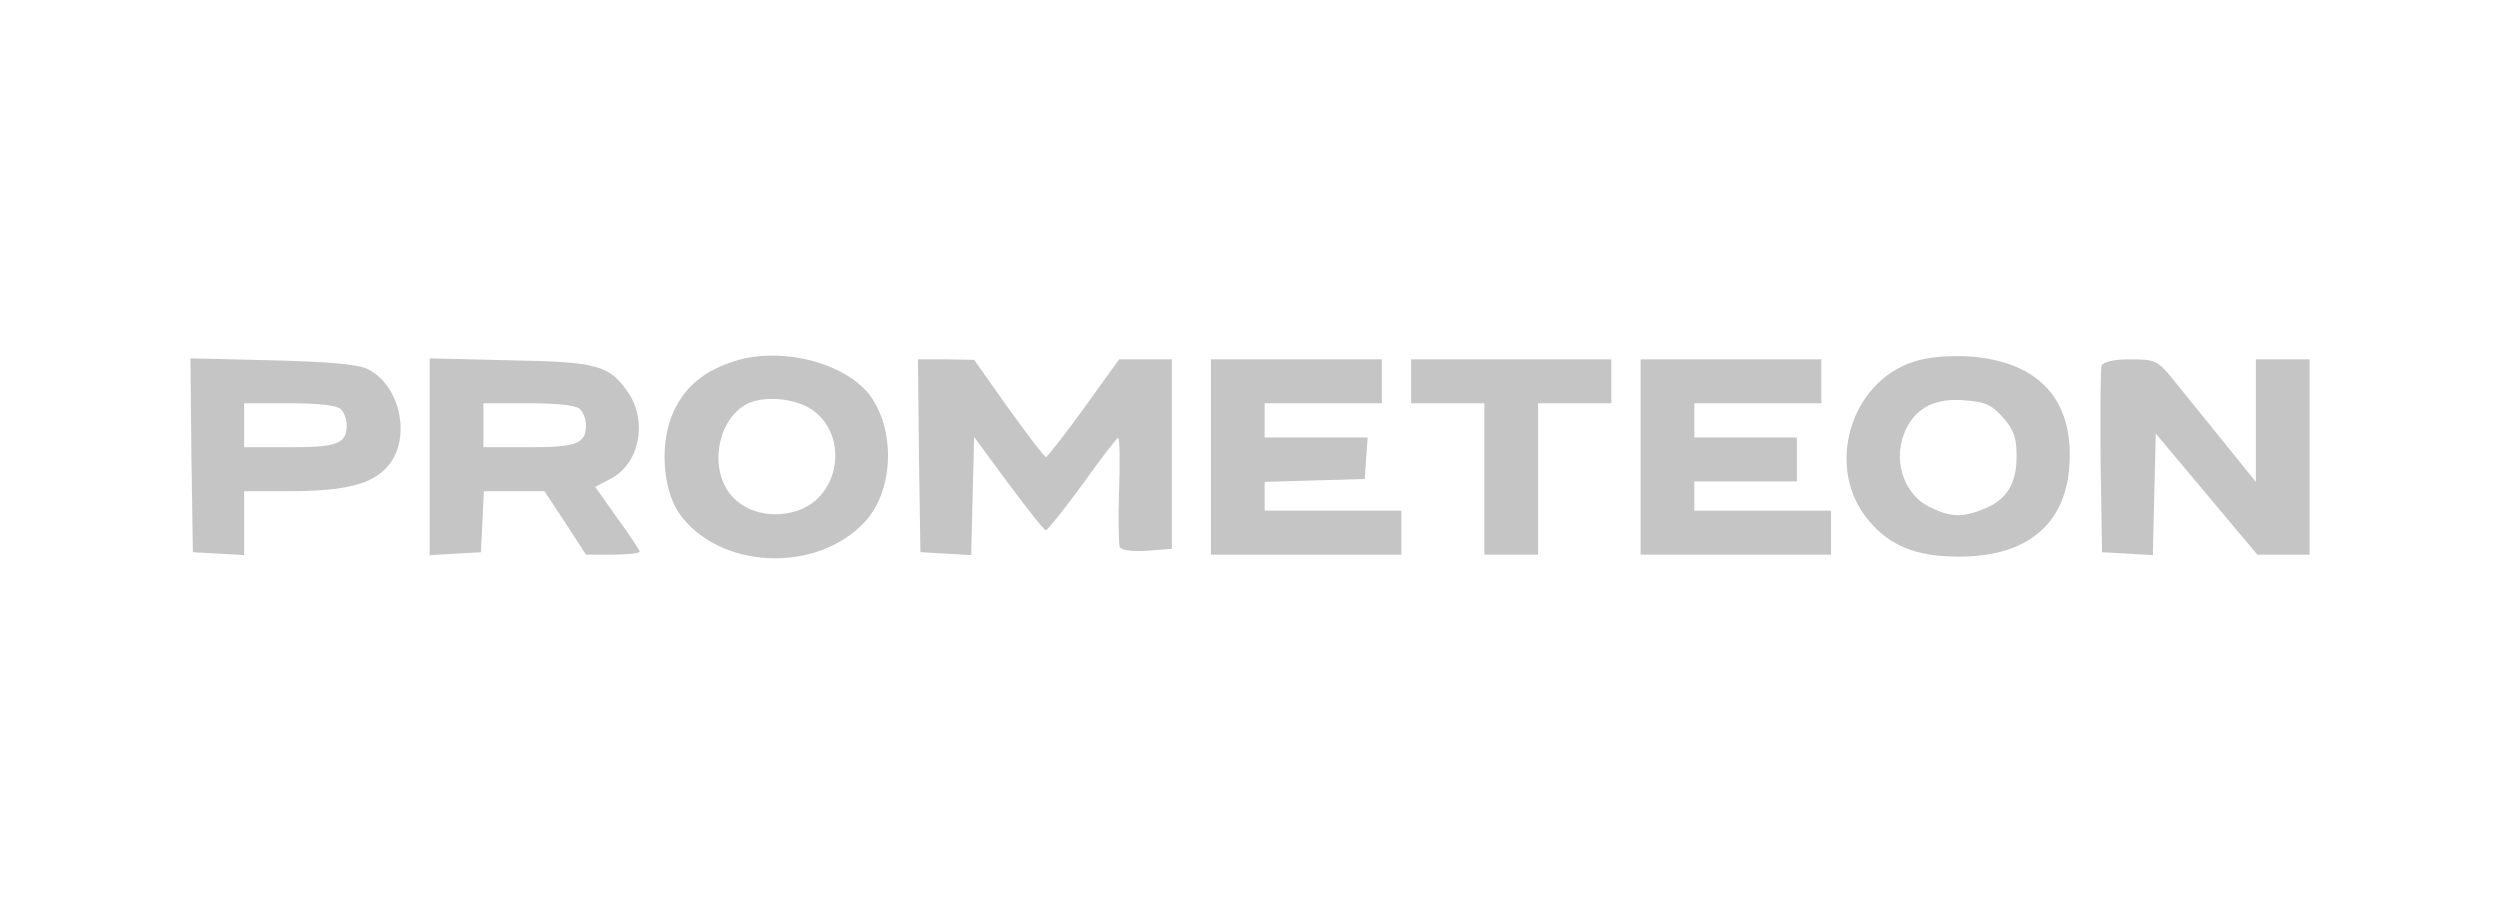 <?xml version="1.0" standalone="no"?>
<!DOCTYPE svg PUBLIC "-//W3C//DTD SVG 20010904//EN"
 "http://www.w3.org/TR/2001/REC-SVG-20010904/DTD/svg10.dtd">
<svg version="1.0" xmlns="http://www.w3.org/2000/svg"
 width="220" height="80" viewBox="0 0 512 117"
 preserveAspectRatio="xMidYMid meet">

<g transform="translate(0,117) scale(0.1,-0.1)"
stroke="none">
<path d="M1503 776 c-61 -20 -99 -51 -123 -102 -29 -60 -24 -157 10 -208 80
-116 282 -126 381 -19 57 61 64 179 15 253 -47 71 -184 108 -283 76z m155 -96
c82 -50 65 -183 -28 -211 -56 -17 -114 1 -141 44 -37 60 -13 153 46 178 35 14
89 9 123 -11z" fill="#3D3D3D" fill-opacity="0.3"/>
<path d="M3919 775 c-131 -42 -182 -219 -92 -325 43 -52 98 -74 183 -74 139
-1 219 64 228 184 10 137 -62 216 -206 226 -43 2 -84 -1 -113 -11z m183 -114
c22 -25 28 -41 28 -79 0 -57 -20 -89 -66 -108 -44 -18 -68 -18 -111 3 -57 27
-79 103 -48 163 22 43 61 61 119 56 41 -3 55 -9 78 -35z" fill="#3D3D3D" fill-opacity="0.3"/>
<path d="M392 583 l3 -198 53 -3 52 -3 0 65 0 66 91 0 c116 0 172 14 204 52
48 57 25 165 -42 198 -20 10 -79 15 -196 18 l-167 4 2 -199z m306 95 c7 -7 12
-21 12 -33 0 -38 -19 -45 -117 -45 l-93 0 0 45 0 45 93 0 c59 0 97 -4 105 -12z" fill="#3D3D3D" fill-opacity="0.3"/>
<path d="M880 580 l0 -201 53 3 52 3 3 63 3 62 62 0 62 0 43 -65 42 -65 55 0
c30 0 55 3 55 6 0 3 -20 34 -46 69 l-45 64 31 16 c59 30 77 117 37 176 -38 57
-63 64 -244 67 l-163 4 0 -202z m308 98 c7 -7 12 -21 12 -33 0 -38 -19 -45
-117 -45 l-93 0 0 45 0 45 93 0 c59 0 97 -4 105 -12z" fill="#3D3D3D" fill-opacity="0.3"/>
<path d="M1882 583 l3 -198 52 -3 52 -3 3 121 3 121 70 -95 c39 -52 73 -96 77
-96 3 0 37 42 75 94 37 52 70 95 73 95 3 1 4 -47 2 -105 -2 -58 -1 -111 1
-118 3 -7 24 -10 56 -8 l51 4 0 194 0 194 -54 0 -54 0 -72 -100 c-40 -55 -75
-100 -78 -100 -4 1 -38 46 -77 100 l-70 99 -58 1 -57 0 2 -197z" fill="#3D3D3D" fill-opacity="0.3"/>
<path d="M2480 580 l0 -200 195 0 195 0 0 45 0 45 -140 0 -140 0 0 30 0 29
103 3 102 3 3 43 3 42 -105 0 -106 0 0 35 0 35 120 0 120 0 0 45 0 45 -175 0
-175 0 0 -200z" fill="#3D3D3D" fill-opacity="0.3"/>
<path d="M2890 735 l0 -45 75 0 75 0 0 -155 0 -155 55 0 55 0 0 155 0 155 75
0 75 0 0 45 0 45 -205 0 -205 0 0 -45z" fill="#3D3D3D" fill-opacity="0.3"/>
<path d="M3360 580 l0 -200 195 0 195 0 0 45 0 45 -140 0 -140 0 0 30 0 30
105 0 105 0 0 45 0 45 -105 0 -105 0 0 35 0 35 130 0 130 0 0 45 0 45 -185 0
-185 0 0 -200z" fill="#3D3D3D" fill-opacity="0.3"/>
<path d="M4304 767 c-2 -7 -3 -96 -2 -197 l3 -185 52 -3 52 -3 3 125 3 124
104 -124 104 -124 53 0 54 0 0 200 0 200 -55 0 -55 0 0 -126 0 -125 -71 88
c-39 48 -85 105 -102 126 -28 34 -34 37 -84 37 -34 0 -55 -5 -59 -13z" fill="#3D3D3D" fill-opacity="0.3"/>
</g>
</svg>
